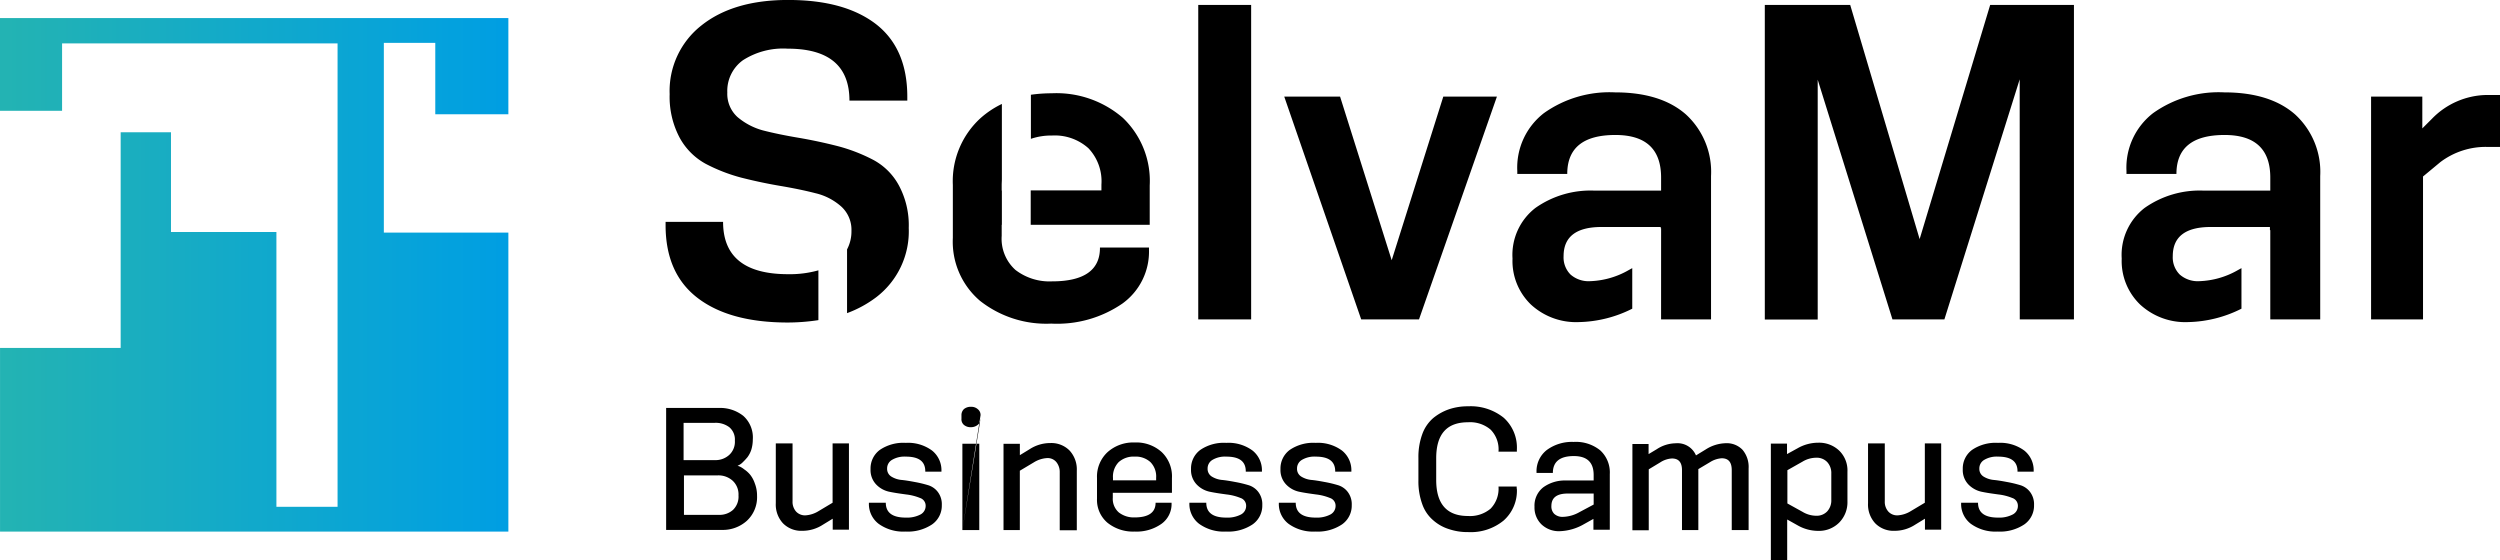 <svg xmlns="http://www.w3.org/2000/svg" xmlns:xlink="http://www.w3.org/1999/xlink" width="298.415" height="66.892" viewBox="0 0 298.415 66.892">
  <defs>
    <clipPath id="clip-path">
      <path id="Trazado_212" data-name="Trazado 212" d="M32.267-114.714H330.682v-64.892H32.267Z" transform="translate(-32.267 179.606)" fill="none"/>
    </clipPath>
    <clipPath id="clip-path-2">
      <path id="Trazado_214" data-name="Trazado 214" d="M32.267-179.361v11.07h7.41v-8.045H72.561v55.312h-7.3v-32.8H52.677v-11.9H46.67v25.738h-14.4v21.923H92.949v-35.691H78.085V-176.4h6.139v8.528h8.725v-11.487Z" transform="translate(-32.267 179.361)" fill="none"/>
    </clipPath>
    <linearGradient id="linear-gradient" x1="0.051" y1="0.377" x2="0.204" y2="0.377" gradientUnits="objectBoundingBox">
      <stop offset="0" stop-color="#23b3b3"/>
      <stop offset="0.1" stop-color="#20b1b7"/>
      <stop offset="0.2" stop-color="#1cafbc"/>
      <stop offset="0.3" stop-color="#19adc1"/>
      <stop offset="0.4" stop-color="#15abc6"/>
      <stop offset="0.5" stop-color="#11a9cb"/>
      <stop offset="0.6" stop-color="#0ea7cf"/>
      <stop offset="0.7" stop-color="#0aa5d4"/>
      <stop offset="0.8" stop-color="#07a3d9"/>
      <stop offset="0.9" stop-color="#03a1de"/>
      <stop offset="1" stop-color="#009ee2"/>
    </linearGradient>
  </defs>
  <g id="Grupo_305" data-name="Grupo 305" transform="translate(-486.877 -6818.109)">
    <g id="Grupo_280" data-name="Grupo 280" transform="translate(486.877 6820.109)" clip-path="url(#clip-path)">
      <g id="Grupo_267" data-name="Grupo 267" transform="translate(79.514 46.696)">
        <path id="Trazado_198" data-name="Trazado 198" d="M-3.753-7.61A2.4,2.4,0,0,0-2.065-8.2a2.2,2.2,0,0,0,.658-1.732,2.23,2.23,0,0,0-.7-1.754,2.535,2.535,0,0,0-1.754-.636H-7.918V-7.61Zm-.5-6.533a2.428,2.428,0,0,0,1.732-.614,2.122,2.122,0,0,0,.68-1.709,1.916,1.916,0,0,0-.658-1.6,2.676,2.676,0,0,0-1.732-.526H-7.962v4.45ZM-10.045-5.79V-20.369h6.27a4.458,4.458,0,0,1,2.938.943A3.455,3.455,0,0,1,.3-16.6a4.213,4.213,0,0,1-.175,1.205,3.117,3.117,0,0,1-.46.9,7.282,7.282,0,0,1-.548.592,1.822,1.822,0,0,1-.46.351l-.175.088c.066.022.153.044.263.088a2.862,2.862,0,0,1,.548.351,3.234,3.234,0,0,1,.7.636,3.448,3.448,0,0,1,.548,1.03A3.978,3.978,0,0,1,.807-9.89a3.835,3.835,0,0,1-1.228,3A4.281,4.281,0,0,1-3.38-5.812h-6.665Z" transform="translate(10.045 20.369)"/>
      </g>
      <g id="Grupo_268" data-name="Grupo 268" transform="translate(92.602 50.927)">
        <path id="Trazado_199" data-name="Trazado 199" d="M-4.054-6.172V-7.531l-1.184.723a4.465,4.465,0,0,1-2.455.723,3.054,3.054,0,0,1-2.3-.9,3.288,3.288,0,0,1-.855-2.39v-7.147h2v6.905a1.739,1.739,0,0,0,.417,1.228,1.455,1.455,0,0,0,1.118.46,3.368,3.368,0,0,0,1.557-.5l1.688-1.008v-7.081h1.951v10.3H-4.054Z" transform="translate(10.85 16.519)"/>
      </g>
      <g id="Grupo_269" data-name="Grupo 269" transform="translate(103.717 50.861)">
        <path id="Trazado_200" data-name="Trazado 200" d="M-4.014-2.027c0-1.184-.767-1.754-2.324-1.754A2.923,2.923,0,0,0-8-3.386a1.179,1.179,0,0,0-.57,1.03,1.073,1.073,0,0,0,.482.943A2.808,2.808,0,0,0-6.886-1c.482.044,1.008.132,1.579.241a13.952,13.952,0,0,1,1.579.373A2.286,2.286,0,0,1-2.524.429a2.423,2.423,0,0,1,.482,1.579A2.731,2.731,0,0,1-3.2,4.309a5.216,5.216,0,0,1-3.179.855,5.011,5.011,0,0,1-3.2-.921A2.972,2.972,0,0,1-10.745,1.81V1.722h2.017c0,1.184.789,1.776,2.39,1.776a3.478,3.478,0,0,0,1.754-.373,1.154,1.154,0,0,0,.614-1.03.97.97,0,0,0-.68-.943A6.2,6.2,0,0,0-6.294.736C-6.93.648-7.588.56-8.224.429A3.016,3.016,0,0,1-9.868-.448a2.482,2.482,0,0,1-.68-1.842,2.748,2.748,0,0,1,1.118-2.3,4.98,4.98,0,0,1,3.091-.833A4.814,4.814,0,0,1-3.2-4.5,3,3,0,0,1-2.085-2.071v.088H-4.014Z" transform="translate(10.745 5.425)"/>
      </g>
      <path id="Trazado_201" data-name="Trazado 201" d="M215.595-100.863h2.017v10.3h-2.017Zm0,10.3,2.17-13.286a.876.876,0,0,1-.329.723,1.257,1.257,0,0,1-.811.285,1.225,1.225,0,0,1-.833-.263.876.876,0,0,1-.307-.745v-.417a.972.972,0,0,1,.307-.745,1.264,1.264,0,0,1,.833-.263,1.148,1.148,0,0,1,.811.285.875.875,0,0,1,.329.723Z" transform="translate(-100.719 151.833)"/>
      <g id="Grupo_270" data-name="Grupo 270" transform="translate(119.786 50.883)">
        <path id="Trazado_202" data-name="Trazado 202" d="M-4-6.2v-6.884A1.875,1.875,0,0,0-4.4-14.31a1.342,1.342,0,0,0-1.118-.482,3.368,3.368,0,0,0-1.557.5l-1.688,1.008V-6.2H-10.71V-16.5h1.951v1.359l1.184-.723a4.517,4.517,0,0,1,2.455-.723,3.054,3.054,0,0,1,2.3.9A3.322,3.322,0,0,1-1.962-13.3v7.125H-4Z" transform="translate(10.71 16.589)"/>
      </g>
      <g id="Grupo_271" data-name="Grupo 271" transform="translate(130.945 50.817)">
        <path id="Trazado_203" data-name="Trazado 203" d="M-4.211-2.511a2.435,2.435,0,0,0-.68-1.864,2.6,2.6,0,0,0-1.885-.658,2.653,2.653,0,0,0-1.907.658,2.486,2.486,0,0,0-.68,1.885V-2.2h5.152ZM-2.369.559A2.9,2.9,0,0,1-3.575,2.992a5.139,5.139,0,0,1-3.2.921A4.853,4.853,0,0,1-10.02,2.861,3.566,3.566,0,0,1-11.27-.011V-2.489a3.98,3.98,0,0,1,1.25-3.069A4.6,4.6,0,0,1-6.776-6.72,4.527,4.527,0,0,1-3.553-5.58,4,4,0,0,1-2.325-2.467V-.713H-9.385v.592a2.143,2.143,0,0,0,.723,1.754,2.9,2.9,0,0,0,1.885.592c1.666,0,2.5-.592,2.5-1.754h1.907Z" transform="translate(11.27 6.72)"/>
      </g>
      <g id="Grupo_272" data-name="Grupo 272" transform="translate(141.972 50.861)">
        <path id="Trazado_204" data-name="Trazado 204" d="M-4.014-2.027c0-1.184-.767-1.754-2.324-1.754A2.923,2.923,0,0,0-8-3.386a1.179,1.179,0,0,0-.57,1.03,1.073,1.073,0,0,0,.482.943A2.808,2.808,0,0,0-6.886-1c.482.044,1.008.132,1.579.241a13.952,13.952,0,0,1,1.579.373A2.286,2.286,0,0,1-2.524.429a2.423,2.423,0,0,1,.482,1.579A2.731,2.731,0,0,1-3.2,4.309a5.216,5.216,0,0,1-3.179.855,5.011,5.011,0,0,1-3.2-.921A2.972,2.972,0,0,1-10.745,1.81V1.722h2.017c0,1.184.789,1.776,2.39,1.776a3.478,3.478,0,0,0,1.754-.373,1.154,1.154,0,0,0,.614-1.03.97.97,0,0,0-.68-.943A6.2,6.2,0,0,0-6.294.736C-6.93.648-7.588.56-8.224.429A3.016,3.016,0,0,1-9.868-.448a2.482,2.482,0,0,1-.68-1.842,2.748,2.748,0,0,1,1.118-2.3,4.98,4.98,0,0,1,3.091-.833A4.814,4.814,0,0,1-3.2-4.5,3,3,0,0,1-2.085-2.071v.088H-4.014Z" transform="translate(10.745 5.425)"/>
      </g>
      <g id="Grupo_273" data-name="Grupo 273" transform="translate(152.649 50.861)">
        <path id="Trazado_205" data-name="Trazado 205" d="M-4.014-2.027c0-1.184-.767-1.754-2.324-1.754A2.919,2.919,0,0,0-8-3.386a1.178,1.178,0,0,0-.571,1.03,1.073,1.073,0,0,0,.482.943A2.808,2.808,0,0,0-6.886-1c.482.044,1.008.132,1.579.241a13.952,13.952,0,0,1,1.579.373A2.286,2.286,0,0,1-2.523.429a2.423,2.423,0,0,1,.482,1.579A2.731,2.731,0,0,1-3.2,4.309a5.216,5.216,0,0,1-3.179.855,5.009,5.009,0,0,1-3.2-.921A2.972,2.972,0,0,1-10.744,1.81V1.722h2.017c0,1.184.789,1.776,2.389,1.776a3.478,3.478,0,0,0,1.754-.373,1.154,1.154,0,0,0,.614-1.03.97.97,0,0,0-.68-.943A6.2,6.2,0,0,0-6.294.736C-6.93.648-7.588.56-8.223.429A3.016,3.016,0,0,1-9.867-.448a2.48,2.48,0,0,1-.68-1.842,2.747,2.747,0,0,1,1.119-2.3,4.977,4.977,0,0,1,3.091-.833A4.814,4.814,0,0,1-3.2-4.5,3,3,0,0,1-2.085-2.071v.088H-4.014Z" transform="translate(10.744 5.425)"/>
      </g>
      <g id="Grupo_274" data-name="Grupo 274" transform="translate(169.311 46.498)">
        <path id="Trazado_206" data-name="Trazado 206" d="M-7.009-5.858A4.741,4.741,0,0,1-8.587-2.044,6.182,6.182,0,0,1-12.818-.663a6.925,6.925,0,0,1-2.28-.35,5.158,5.158,0,0,1-1.885-1.052A4.453,4.453,0,0,1-18.3-3.994a7.969,7.969,0,0,1-.46-2.828v-2.7a7.969,7.969,0,0,1,.46-2.828,4.583,4.583,0,0,1,1.315-1.929A6.125,6.125,0,0,1-15.1-15.328a7,7,0,0,1,2.28-.351A6.29,6.29,0,0,1-8.587-14.32a4.789,4.789,0,0,1,1.579,3.837v.219H-9.2a3.355,3.355,0,0,0-.943-2.631,3.77,3.77,0,0,0-2.7-.877c-2.543,0-3.793,1.425-3.793,4.3v2.587c0,2.872,1.272,4.3,3.793,4.3a3.805,3.805,0,0,0,2.7-.876A3.418,3.418,0,0,0-9.2-6.1h2.17v.241Z" transform="translate(18.759 15.679)"/>
      </g>
      <g id="Grupo_275" data-name="Grupo 275" transform="translate(183.166 50.751)">
        <path id="Trazado_207" data-name="Trazado 207" d="M-4.2-3.674H-7.267c-1.315,0-1.951.5-1.951,1.491a1.224,1.224,0,0,0,.351.943A1.44,1.44,0,0,0-7.859-.89a4.2,4.2,0,0,0,2-.57l1.688-.9V-3.674Zm0,4.363V-.649l-1.14.636A6.149,6.149,0,0,1-8.21.82,3.014,3.014,0,0,1-10.4.009a2.79,2.79,0,0,1-.833-2.1A2.769,2.769,0,0,1-10.183-4.42a4.381,4.381,0,0,1,2.7-.811h3.31v-.658c0-1.513-.789-2.258-2.368-2.258-1.666,0-2.5.679-2.5,2.016h-1.951v-.088A3.207,3.207,0,0,1-9.766-8.87a5.056,5.056,0,0,1,3.2-.965A4.612,4.612,0,0,1-3.386-8.827,3.576,3.576,0,0,1-2.246-6V.645H-4.2Z" transform="translate(11.235 9.835)"/>
      </g>
      <g id="Grupo_276" data-name="Grupo 276" transform="translate(194.851 50.905)">
        <path id="Trazado_208" data-name="Trazado 208" d="M-7.074-6.185v-7.147c0-.965-.395-1.425-1.206-1.425a2.988,2.988,0,0,0-1.381.46l-1.4.833v7.279h-1.951v-7.147c0-.943-.395-1.4-1.206-1.4a2.842,2.842,0,0,0-1.381.46l-1.381.833v7.279h-1.951v-10.3H-17v1.206l.987-.592a4.2,4.2,0,0,1,2.258-.7,2.383,2.383,0,0,1,2.412,1.447l1.184-.723A4.627,4.627,0,0,1-7.8-16.554a2.609,2.609,0,0,1,2.017.789,3.168,3.168,0,0,1,.723,2.214v7.366Z" transform="translate(18.934 16.554)"/>
      </g>
      <g id="Grupo_277" data-name="Grupo 277" transform="translate(211.38 50.839)">
        <path id="Trazado_209" data-name="Trazado 209" d="M-4.3-2.21a1.931,1.931,0,0,0-.482-1.381A1.718,1.718,0,0,0-6.1-4.117a3.2,3.2,0,0,0-1.622.46l-1.82,1.03V1.342l1.82,1.008a3.2,3.2,0,0,0,1.622.46,1.718,1.718,0,0,0,1.315-.526A1.931,1.931,0,0,0-4.3.9ZM-11.515,8.117V-5.8h1.929v1.249l1.272-.7a4.971,4.971,0,0,1,2.455-.658,3.476,3.476,0,0,1,2.521.964,3.3,3.3,0,0,1,.965,2.5v3.53a3.453,3.453,0,0,1-.987,2.543,3.4,3.4,0,0,1-2.521.987,4.952,4.952,0,0,1-2.434-.658l-1.25-.7V8.138h-1.951Z" transform="translate(11.515 5.914)"/>
      </g>
      <g id="Grupo_278" data-name="Grupo 278" transform="translate(222.978 50.927)">
        <path id="Trazado_210" data-name="Trazado 210" d="M-4.054-6.172V-7.531l-1.184.723a4.465,4.465,0,0,1-2.455.723,3.054,3.054,0,0,1-2.3-.9,3.288,3.288,0,0,1-.855-2.39v-7.147h2v6.905a1.739,1.739,0,0,0,.417,1.228,1.423,1.423,0,0,0,1.118.46,3.368,3.368,0,0,0,1.557-.5l1.688-1.008v-7.081h1.951v10.3H-4.054Z" transform="translate(10.85 16.519)"/>
      </g>
      <g id="Grupo_279" data-name="Grupo 279" transform="translate(234.092 50.861)">
        <path id="Trazado_211" data-name="Trazado 211" d="M-4.014-2.027c0-1.184-.767-1.754-2.324-1.754A2.919,2.919,0,0,0-8-3.386a1.178,1.178,0,0,0-.571,1.03,1.073,1.073,0,0,0,.482.943A2.808,2.808,0,0,0-6.886-1c.482.044,1.008.132,1.579.241a13.952,13.952,0,0,1,1.579.373A2.286,2.286,0,0,1-2.524.429a2.423,2.423,0,0,1,.482,1.579A2.731,2.731,0,0,1-3.2,4.309a5.216,5.216,0,0,1-3.179.855,5.009,5.009,0,0,1-3.2-.921A2.973,2.973,0,0,1-10.745,1.81V1.722h2.017c0,1.184.789,1.776,2.39,1.776a3.478,3.478,0,0,0,1.754-.373,1.13,1.13,0,0,0,.614-1.03.97.97,0,0,0-.68-.943A6.2,6.2,0,0,0-6.294.736C-6.93.648-7.588.56-8.224.429A3.094,3.094,0,0,1-9.868-.448a2.482,2.482,0,0,1-.68-1.842,2.748,2.748,0,0,1,1.118-2.3,4.98,4.98,0,0,1,3.091-.833A4.814,4.814,0,0,1-3.2-4.5,3,3,0,0,1-2.085-2.071v.088H-4.014Z" transform="translate(10.745 5.425)"/>
      </g>
    </g>
    <g id="Grupo_282" data-name="Grupo 282" transform="translate(486.877 6820.263)" clip-path="url(#clip-path-2)">
      <g id="Grupo_281" data-name="Grupo 281" transform="translate(-20.212 -18.829)">
        <path id="Trazado_213" data-name="Trazado 213" d="M-32.266-78.987h396.3V52.192h-396.3Z" transform="translate(32.266 78.987)" fill="url(#linear-gradient)"/>
      </g>
    </g>
    <g id="Grupo_284" data-name="Grupo 284" transform="translate(486.877 6818.109)" clip-path="url(#clip-path)">
      <g id="Grupo_283" data-name="Grupo 283" transform="translate(79.449 -0.001)">
        <path id="Trazado_215" data-name="Trazado 215" d="M-130.6-10.461v-6.2h-1.557a9.3,9.3,0,0,0-6.555,2.828l-1.162,1.162v-3.793h-6.116V10.125h6.2V-6.931l2.06-1.71a8.972,8.972,0,0,1,5.612-1.82Zm-27.425,20.586h5.963v-17.1a9.3,9.3,0,0,0-3-7.366c-2-1.754-4.823-2.631-8.462-2.631a13.5,13.5,0,0,0-8.484,2.477,8.22,8.22,0,0,0-3.179,6.906v.351h5.963c0-3.091,1.907-4.648,5.744-4.648,3.639,0,5.459,1.688,5.459,5.086v1.557h-7.914a11.409,11.409,0,0,0-7.081,2.061,7.08,7.08,0,0,0-2.74,6.05,7.217,7.217,0,0,0,2.192,5.481,7.942,7.942,0,0,0,5.722,2.1,14.744,14.744,0,0,0,6.38-1.6V4.008l-.438.241a9.85,9.85,0,0,1-4.582,1.315,3.262,3.262,0,0,1-2.345-.789,2.891,2.891,0,0,1-.834-2.192q0-3.486,4.538-3.486h7.059V-.53h.043V10.125Zm-29.9,0h6.467V-27.407h-10L-199.877.544l-8.287-27.951h-10.194V10.147h6.314V-18.485l8.922,28.61h6.2l8.988-28.654Zm-42.815,0h5.963v-17.1a9.3,9.3,0,0,0-3-7.366c-2-1.754-4.823-2.631-8.463-2.631a13.505,13.505,0,0,0-8.484,2.477,8.222,8.222,0,0,0-3.179,6.906v.351h5.963c0-3.091,1.907-4.648,5.743-4.648,3.639,0,5.459,1.688,5.459,5.086v1.557h-7.914a11.406,11.406,0,0,0-7.081,2.061,7.079,7.079,0,0,0-2.74,6.05,7.217,7.217,0,0,0,2.192,5.481,7.94,7.94,0,0,0,5.721,2.1,14.744,14.744,0,0,0,6.38-1.6V4.008l-.438.241a9.85,9.85,0,0,1-4.581,1.315,3.265,3.265,0,0,1-2.346-.789,2.89,2.89,0,0,1-.832-2.192q0-3.486,4.538-3.486h7.059v.153h.044Zm-28.895,0,9.3-26.593h-6.4l-6.161,19.533-6.161-19.533h-6.665l9.186,26.593Zm-26.351,0h6.314V-27.407h-6.314ZM-305.963-1.166h14.184V-5.857a10.389,10.389,0,0,0-3.2-8.068,12.119,12.119,0,0,0-8.506-2.938,17.807,17.807,0,0,0-2.477.175v5.262a7.514,7.514,0,0,1,2.521-.395,6.014,6.014,0,0,1,4.341,1.513,5.722,5.722,0,0,1,1.557,4.341v.7h-8.441v4.1Zm2.521,6.753A6.656,6.656,0,0,1-307.8,4.228,5,5,0,0,1-309.448.15V-1.166h.022V-5.243h-.022V-5.9c0-.263.022-.5.022-.745v-8.945a10.908,10.908,0,0,0-2.565,1.71,10.176,10.176,0,0,0-3.288,7.958V.391a9.267,9.267,0,0,0,3.244,7.52,12.778,12.778,0,0,0,8.506,2.719,13.762,13.762,0,0,0,8.484-2.39,7.634,7.634,0,0,0,3.179-6.424V1.553h-5.853c.022,2.675-1.885,4.034-5.722,4.034m-37.576-19.643A3.736,3.736,0,0,1-342.2-16.95a4.518,4.518,0,0,1,1.864-3.858,8.887,8.887,0,0,1,5.349-1.381q7.365,0,7.366,6.2h6.906v-.46c0-3.836-1.25-6.73-3.727-8.659-2.5-1.929-5.985-2.894-10.5-2.894q-6.511,0-10.326,3.025a9.933,9.933,0,0,0-3.814,8.221,10.38,10.38,0,0,0,1.183,5.174,7.791,7.791,0,0,0,3.113,3.135A20.223,20.223,0,0,0-340.557-6.8c1.557.395,3.091.723,4.648.987s2.96.548,4.231.877a7.031,7.031,0,0,1,3.113,1.622,3.752,3.752,0,0,1,1.184,2.871,4.59,4.59,0,0,1-.526,2.214V9.38a13.478,13.478,0,0,0,3.464-1.885,9.9,9.9,0,0,0,3.9-8.287,10.034,10.034,0,0,0-1.184-5.086,7.488,7.488,0,0,0-3.113-3.069,20.194,20.194,0,0,0-4.231-1.622c-1.557-.395-3.091-.723-4.647-.987s-2.96-.548-4.231-.877a7.88,7.88,0,0,1-3.069-1.622m-1.688,12.54h-6.861v.395q0,5.755,3.814,8.682t10.721,2.938a24.678,24.678,0,0,0,3.705-.285V4.271a12.617,12.617,0,0,1-3.617.46q-7.761,0-7.761-6.248" transform="translate(349.567 27.999)"/>
      </g>
    </g>
  </g>
</svg>
